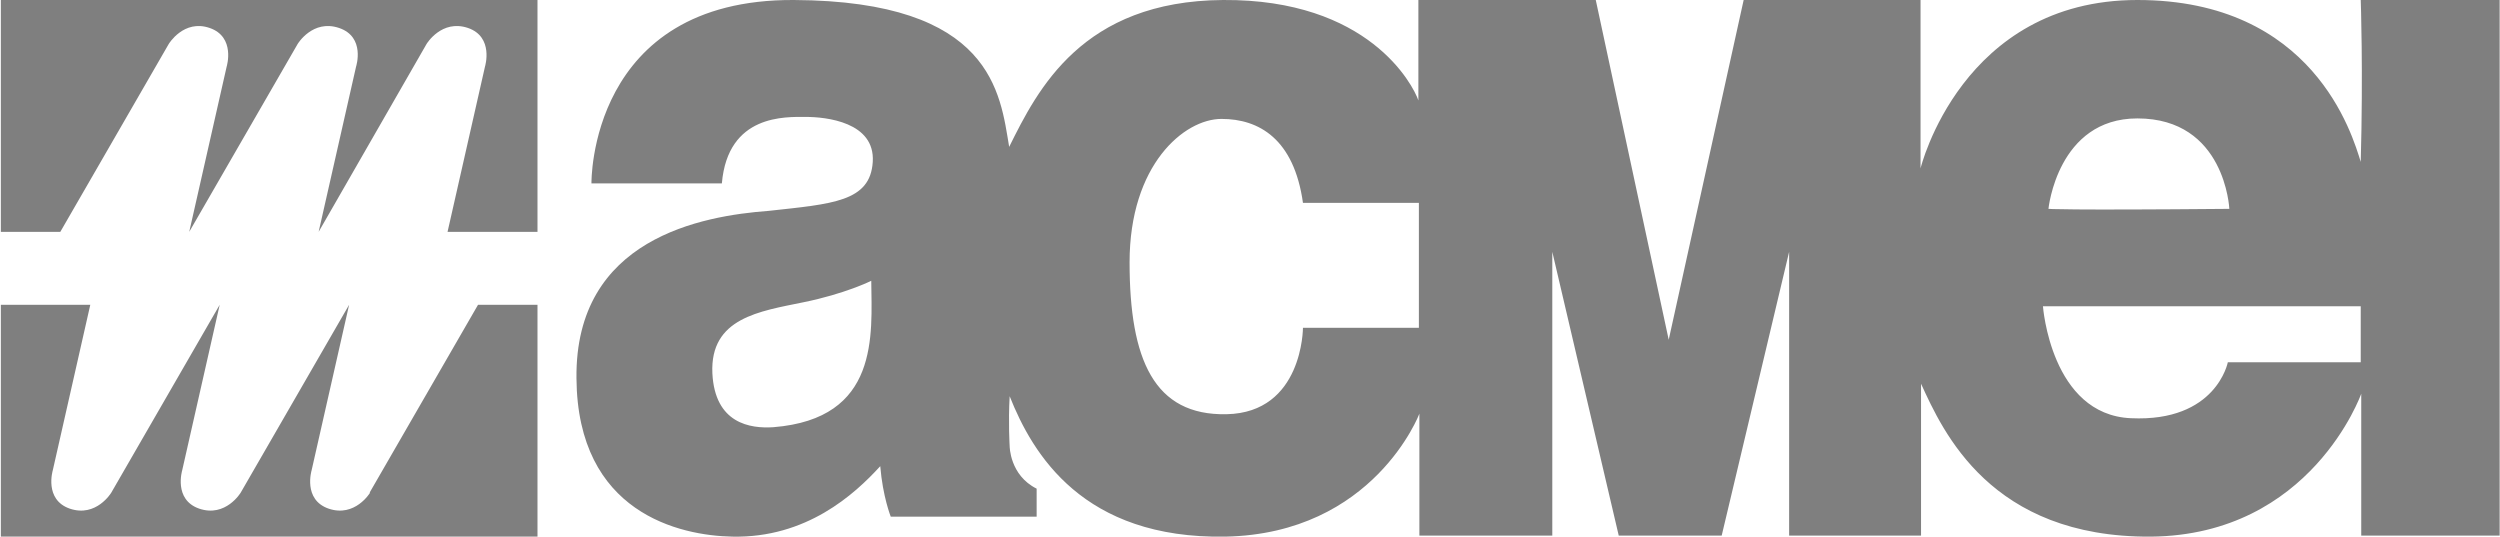 <?xml version="1.0" encoding="UTF-8"?>
<svg id="Livello_1" xmlns="http://www.w3.org/2000/svg" width="176.4mm" height="37.9mm" xmlns:xlink="http://www.w3.org/1999/xlink" version="1.1" viewBox="0 0 500 107.5">
  <!-- Generator: Adobe Illustrator 29.3.0, SVG Export Plug-In . SVG Version: 2.1.0 Build 146)  -->
  <defs>
    <style>
      .st0 {
        fill: #7f7f7f;
      }
    </style>
  </defs>
  <path class="st0" d="M0,46.4h11.9L33.6,8.8s3-5,8.2-3.2c5.2,1.8,3.4,7.7,3.4,7.7l-7.5,33.1L59.4,8.8s3-5,8.3-3.2c5.3,1.8,3.4,7.7,3.4,7.7l-7.5,33.1,21.6-37.6s3-5,8.3-3.2c5.2,1.8,3.4,7.7,3.4,7.7l-7.5,33.1h18V0H0v46.4Z"/>
  <path class="st0" d="M73.9,98.6s-3,5-8.3,3.2c-5.2-1.8-3.4-7.7-3.4-7.7l7.5-33.1-21.7,37.6s-3,5-8.3,3.2c-5.2-1.8-3.4-7.7-3.4-7.7l7.5-33.1-21.7,37.6s-3,5-8.3,3.2c-5.2-1.8-3.4-7.7-3.4-7.7l7.5-33.1H0v46.4h107.4v-46.4h-11.9l-21.7,37.6h0s0,0,0,0Z"/>
  <path class="st0" d="M472.3,0s.5,14.1,0,32.4C470.6,26.9,462.8,0,427.6,0s-43.4,33.7-43.4,33.7V0h-35.4l-15,68L319.2,0h-35.5v20.1C282.6,16.9,273.7-.2,244.6,0c-28.2.2-37.1,17.9-42.8,29.4C200,18.7,198.5.2,158.7,0c-41.1-.2-40.5,36.7-40.5,36.7h26.1c1.2-13.9,12.8-13.3,16.8-13.3s13.9,1,13.4,9c-.5,8-8.1,8.4-20.8,9.8-13.4,1-38.8,5.5-38.5,33.5.2,27,20.7,31.5,31.2,31.7,14.8.3,24.4-8.4,29.6-14.1.5,6.1,2.1,10.1,2.1,10.1h29.2v-5.6c-5.4-2.7-5.4-8.5-5.4-8.5,0,0-.3-4.7,0-10,4.6,11.6,14.7,28.6,43.2,28.1,29.7-.6,38.8-24.6,38.8-24.6v24.4h26.6v-56.8l13.3,56.8h20.6l13.5-56.8v56.8h26.4v-30.4c4.4,9.6,13.9,30.8,46,30.6,32.1-.3,42.1-28.6,42.1-28.6v28.4h27.7V0h-27.7,0ZM154.6,85.5c-4.6.3-11.7-.7-12.2-10.8-.5-11.1,9.5-12.4,18.2-14.2,8.4-1.7,13.6-4.3,13.6-4.3.1,10.8,1.7,27.6-19.6,29.3h0ZM283.8,65.6h-23.2s0,17-15.3,17.3c-14.5.3-19.4-10.9-19.4-30.4s10.9-28.7,18.4-28.7,14.5,4,16.3,16.8h23.2v25h0ZM427.6,23.7c17.6,0,18.4,18.1,18.4,18.1-33.6.3-36.2,0-36.2,0,0,0,1.8-18.1,17.8-18.1ZM472.3,72.5h-26.6s-2.3,12-19.4,11.2c-16-.7-17.6-22.4-17.6-22.4h63.6v11.2h0Z"/>
</svg>